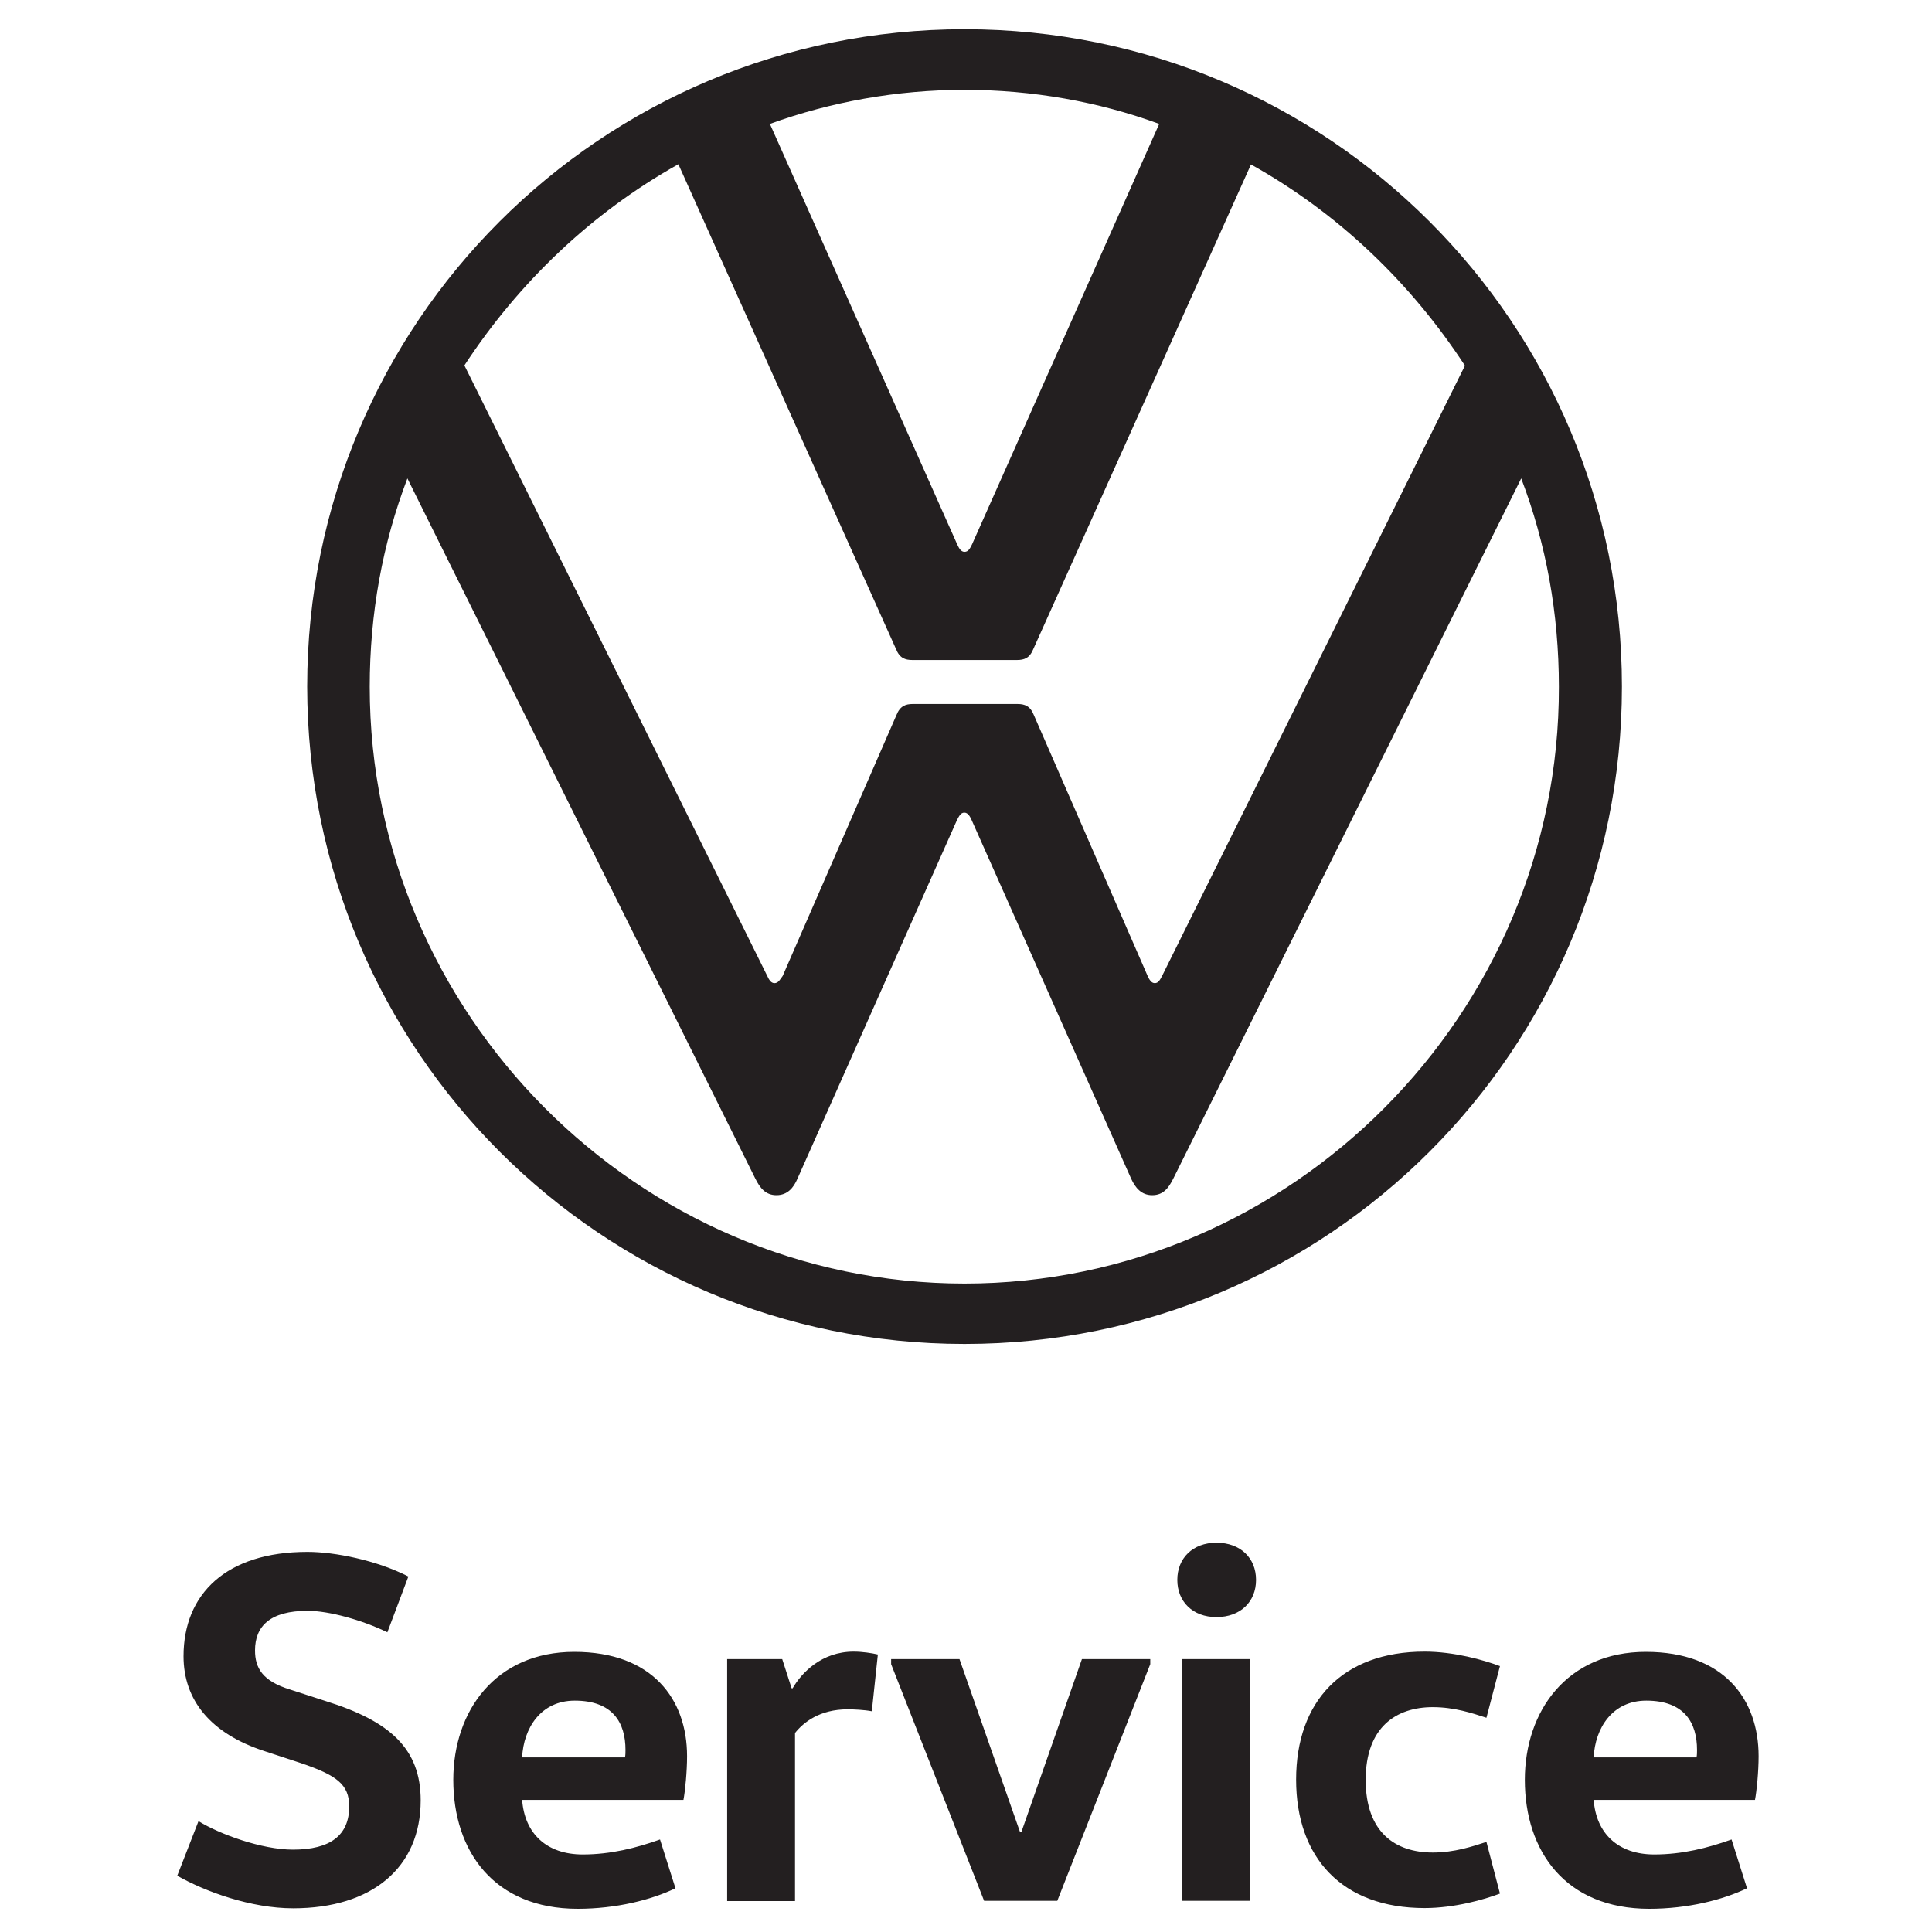 <svg xmlns="http://www.w3.org/2000/svg" viewBox="0 0 800 800"><path d="M82.2 754.1c8.7 5.4 26.2 11.8 39.1 11.8 15.6 0 23.3-6 23.3-17.9 0-9.1-5.2-12.9-19.9-17.9l-15.2-5C87.1 717.8 76 703.9 76 685.8c0-25.8 17.7-43.2 51.3-43.2 11.4 0 28.7 3.5 41.8 10.2l-8.7 23.1c-10.2-5-24.1-8.9-33-8.9-15.6 0-21.8 6.4-21.8 16.4 0 7.3 3.1 12.7 14.5 16.2l14.8 4.8c26.6 8.3 39.3 19.7 39.3 41.1 0 27.8-20.1 44.7-52.8 44.7-17.5 0-36.4-6.9-48-13.5l8.8-22.6zm176.6-26.4c.2-1 .2-2.1.2-3.1 0-11.2-5.2-20.4-21-20.4-14.1 0-21.2 11.4-21.8 23.5h42.6zm-42.6 17.5c1 14.1 10.2 22.7 25.1 22.7 11.6 0 22.2-2.7 32-6.2l6.4 20.2c-10 4.8-24.5 8.5-40.5 8.5-34.7 0-51.5-23.9-51.5-53.4 0-28.5 17.5-53 50.1-53 32.4 0 46.7 19.7 46.7 43.2 0 6.4-.8 14.5-1.5 18.1h-66.8v-.1zM323.9 687l3.9 12.1h.4c3.7-6.4 12-15.2 25.3-15.2 3.5 0 7.5.6 10 1.2l-2.5 23.5c-3.1-.6-7.5-.8-10-.8-11.6 0-18.3 5.4-21.8 9.8v69.6h-28.1V687h22.8zm152.4 2.1l-38.5 98h-30.3l-38.5-98V687h28.3l25.1 71.7h.5L448 687h28.3v2.1zm13.2 98V687h28v100.1h-28zm14.2-148.3c10 0 16.4 6.4 16.4 15.4s-6.4 15.4-16.4 15.4c-9.8 0-16.2-6.4-16.2-15.4s6.4-15.4 16.2-15.4zm86.2 45.1c12.3 0 24.5 3.5 31.2 6l-5.6 21.4c-5.8-1.9-13.3-4.4-22.2-4.4-15.2 0-27.8 8.3-27.8 30.1s12.3 30.1 27.8 30.1c8.9 0 16.4-2.5 22.2-4.4l5.6 21.4c-6.6 2.5-18.9 6-31.2 6-34.1 0-53.2-20.8-53.2-53.2 0-32.3 19.1-53 53.2-53zm112.6 43.8c.2-1 .2-2.1.2-3.1 0-11.2-5.2-20.4-21-20.4-14.1 0-21.2 11.4-21.8 23.5h42.6zm-42.6 17.5c1 14.1 10.2 22.7 25.1 22.7 11.6 0 22.2-2.7 32-6.2l6.4 20.2c-10 4.8-24.5 8.5-40.5 8.5-34.7 0-51.5-23.9-51.5-53.4 0-28.5 17.5-53 50.1-53 32.4 0 46.7 19.7 46.7 43.2 0 6.4-.8 14.5-1.5 18.1h-66.8v-.1zM399.4 556.5c150.5 0 272.2-121.6 272.2-272.2 0-150.5-121.6-272.2-272.2-272.2-150.5 0-272.2 121.6-272.2 272.2.1 150.6 121.7 272.2 272.2 272.2m-78.7-149.4c-1.5 0-2.3-1.5-3-3L192.3 151.3c22.4-34.2 52.5-63.1 88.6-83.3L371 268.7c1.5 3.8 3.8 4.6 6.8 4.6h43.3c3 0 5.3-.8 6.8-4.6L518 68.1c36.1 20.1 66.2 49 88.6 83.3L481.2 404.1c-.8 1.5-1.5 3-3 3s-2.3-1.5-3-3l-47.1-108c-1.5-3.8-3.8-4.6-6.8-4.6H378c-3 0-5.3.8-6.8 4.6l-47.1 108c-1.1 1.5-1.8 3-3.4 3m78.7-178.6c-1.5 0-2.3-1.5-3-3L318.8 51.3c25.1-9.1 52.5-14.1 80.6-14.1 28.1 0 55.5 4.9 80.6 14.1l-77.5 174.1c-.8 1.6-1.5 3.1-3.1 3.1m0 303c-135.3 0-246.3-111.8-246.3-247.1 0-30.4 5.3-59.3 15.6-86.3l144.1 290c1.9 3.8 4.2 6.8 8.7 6.8 4.6 0 7.1-3.1 8.7-6.8l66.1-148.6c.8-1.5 1.5-3 3-3s2.3 1.5 3 3l66.1 148.6c1.7 3.7 4.2 6.8 8.7 6.8 4.6 0 6.8-3 8.7-6.8l144.1-290c10.3 27 15.6 55.9 15.6 86.3.3 135.3-110.7 247.1-246.1 247.1" fill="#231f20"/></svg>